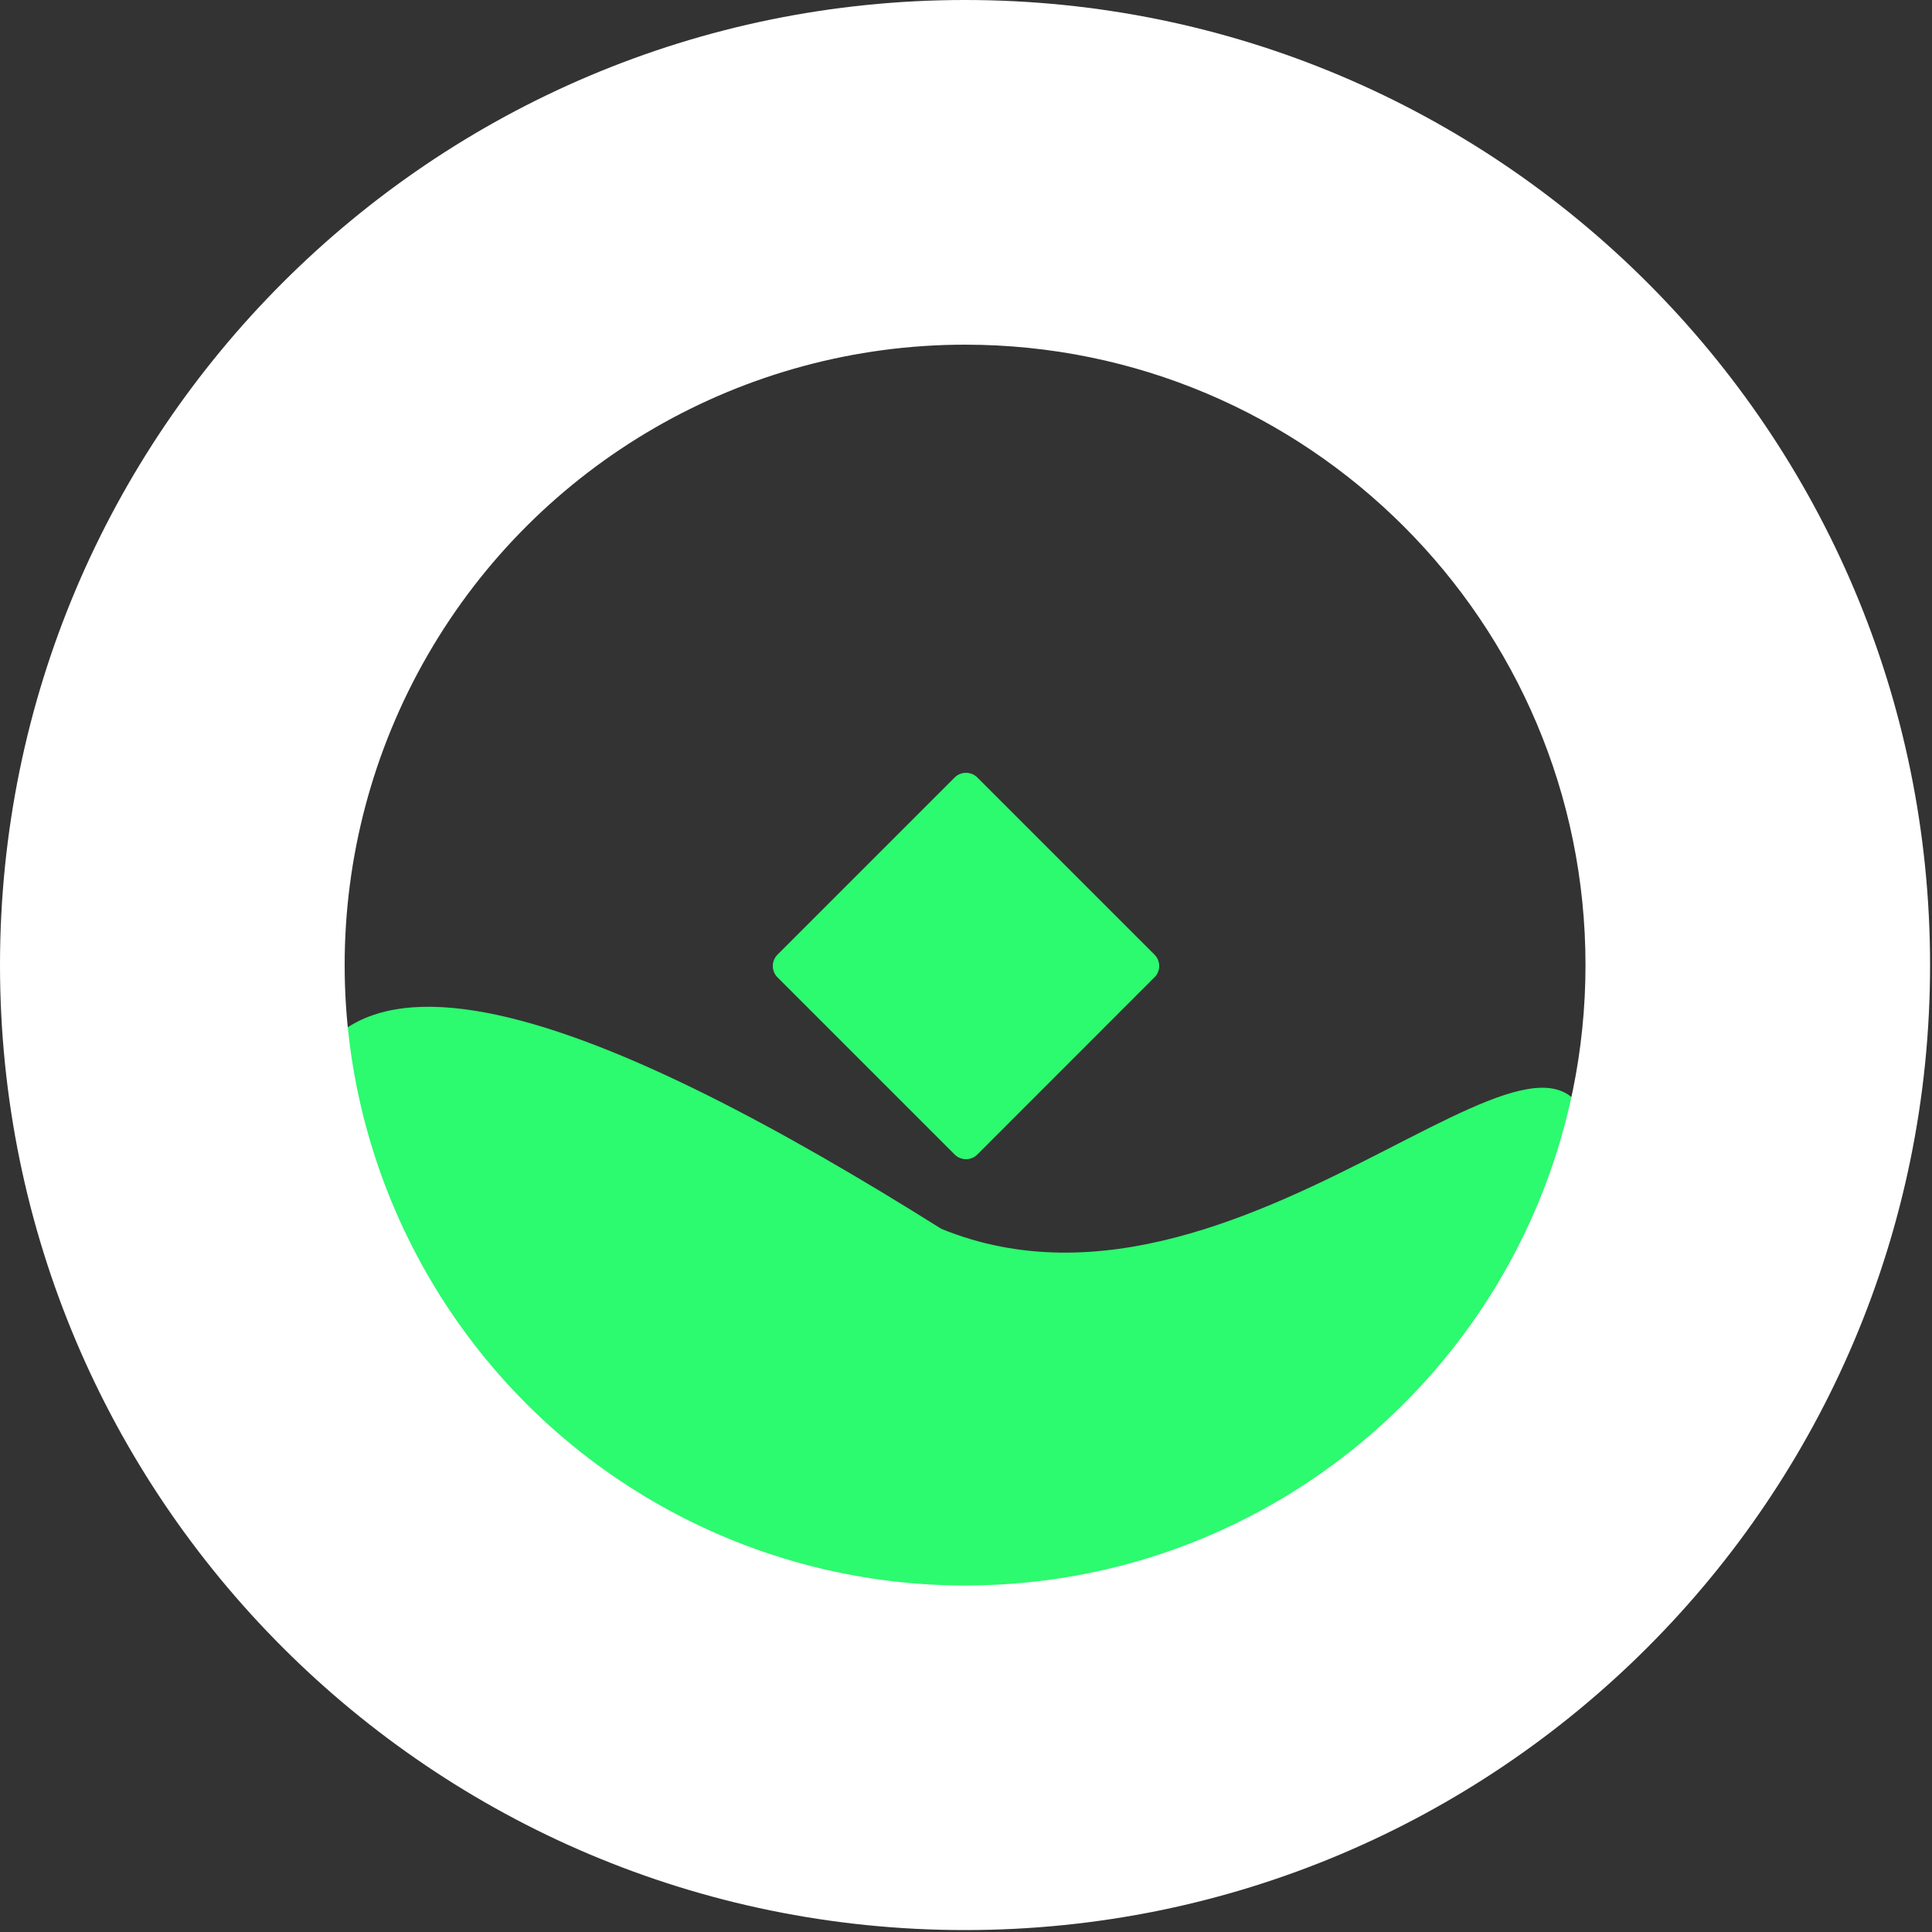 <?xml version="1.0" encoding="UTF-8"?>
<svg width="20px" height="20px" viewBox="0 0 20 20" version="1.1" xmlns="http://www.w3.org/2000/svg" xmlns:xlink="http://www.w3.org/1999/xlink">
    <rect x="0" y="0" width="20" height="20" fill="#333333" stroke="none"/>
    <!-- Generator: Sketch 54.1 (76490) - https://sketchapp.com -->
    <title>Pools</title>
    <desc>Created with Sketch.</desc>
    <g id="页面1" stroke="none" stroke-width="1" fill="none" fill-rule="evenodd">
        <g id="Bridge-未链接钱包" transform="translate(-55, -208)">
            <g id="编组-2" transform="translate(55, 208)">
                <g id="Pools">
                    <path d="M3,12.12 C3,9.062 6.49,10.678 9.745,12.721 C13,14.052 16.49,9.424 16.49,12.12 C16.506,14.817 13.494,17 9.753,17 C6.028,17 3.016,14.817 3,12.12 Z" id="Fill-1" fill="#2CFA6F"></path>
                    <path d="M9.991,16.413 C7.696,16.413 5.576,15.189 4.429,13.202 C3.281,11.215 3.281,8.767 4.428,6.78 C5.575,4.792 7.696,3.568 9.99,3.568 C13.537,3.568 16.413,6.443 16.413,9.99 C16.413,13.537 13.538,16.413 9.991,16.413 M0,9.99 C0,15.508 4.473,19.98 9.99,19.98 C15.508,19.98 19.98,15.508 19.98,9.99 C19.98,4.473 15.508,0 9.99,0 C4.473,0 0,4.473 0,9.99 Z" id="Fill-3" fill="#FFFFFF"></path>
                    <path d="M11.951,10.117 L10.117,11.952 C10.052,12.016 9.948,12.016 9.883,11.952 L8.048,10.117 C7.984,10.052 7.984,9.948 8.048,9.883 L9.883,8.048 C9.948,7.984 10.052,7.984 10.117,8.048 L11.952,9.883 C12.016,9.948 12.016,10.052 11.952,10.117 L11.951,10.117 Z" id="Fill-5" fill="#2CFA6F"></path>
                </g>
            </g>
        </g>
    </g>
</svg>